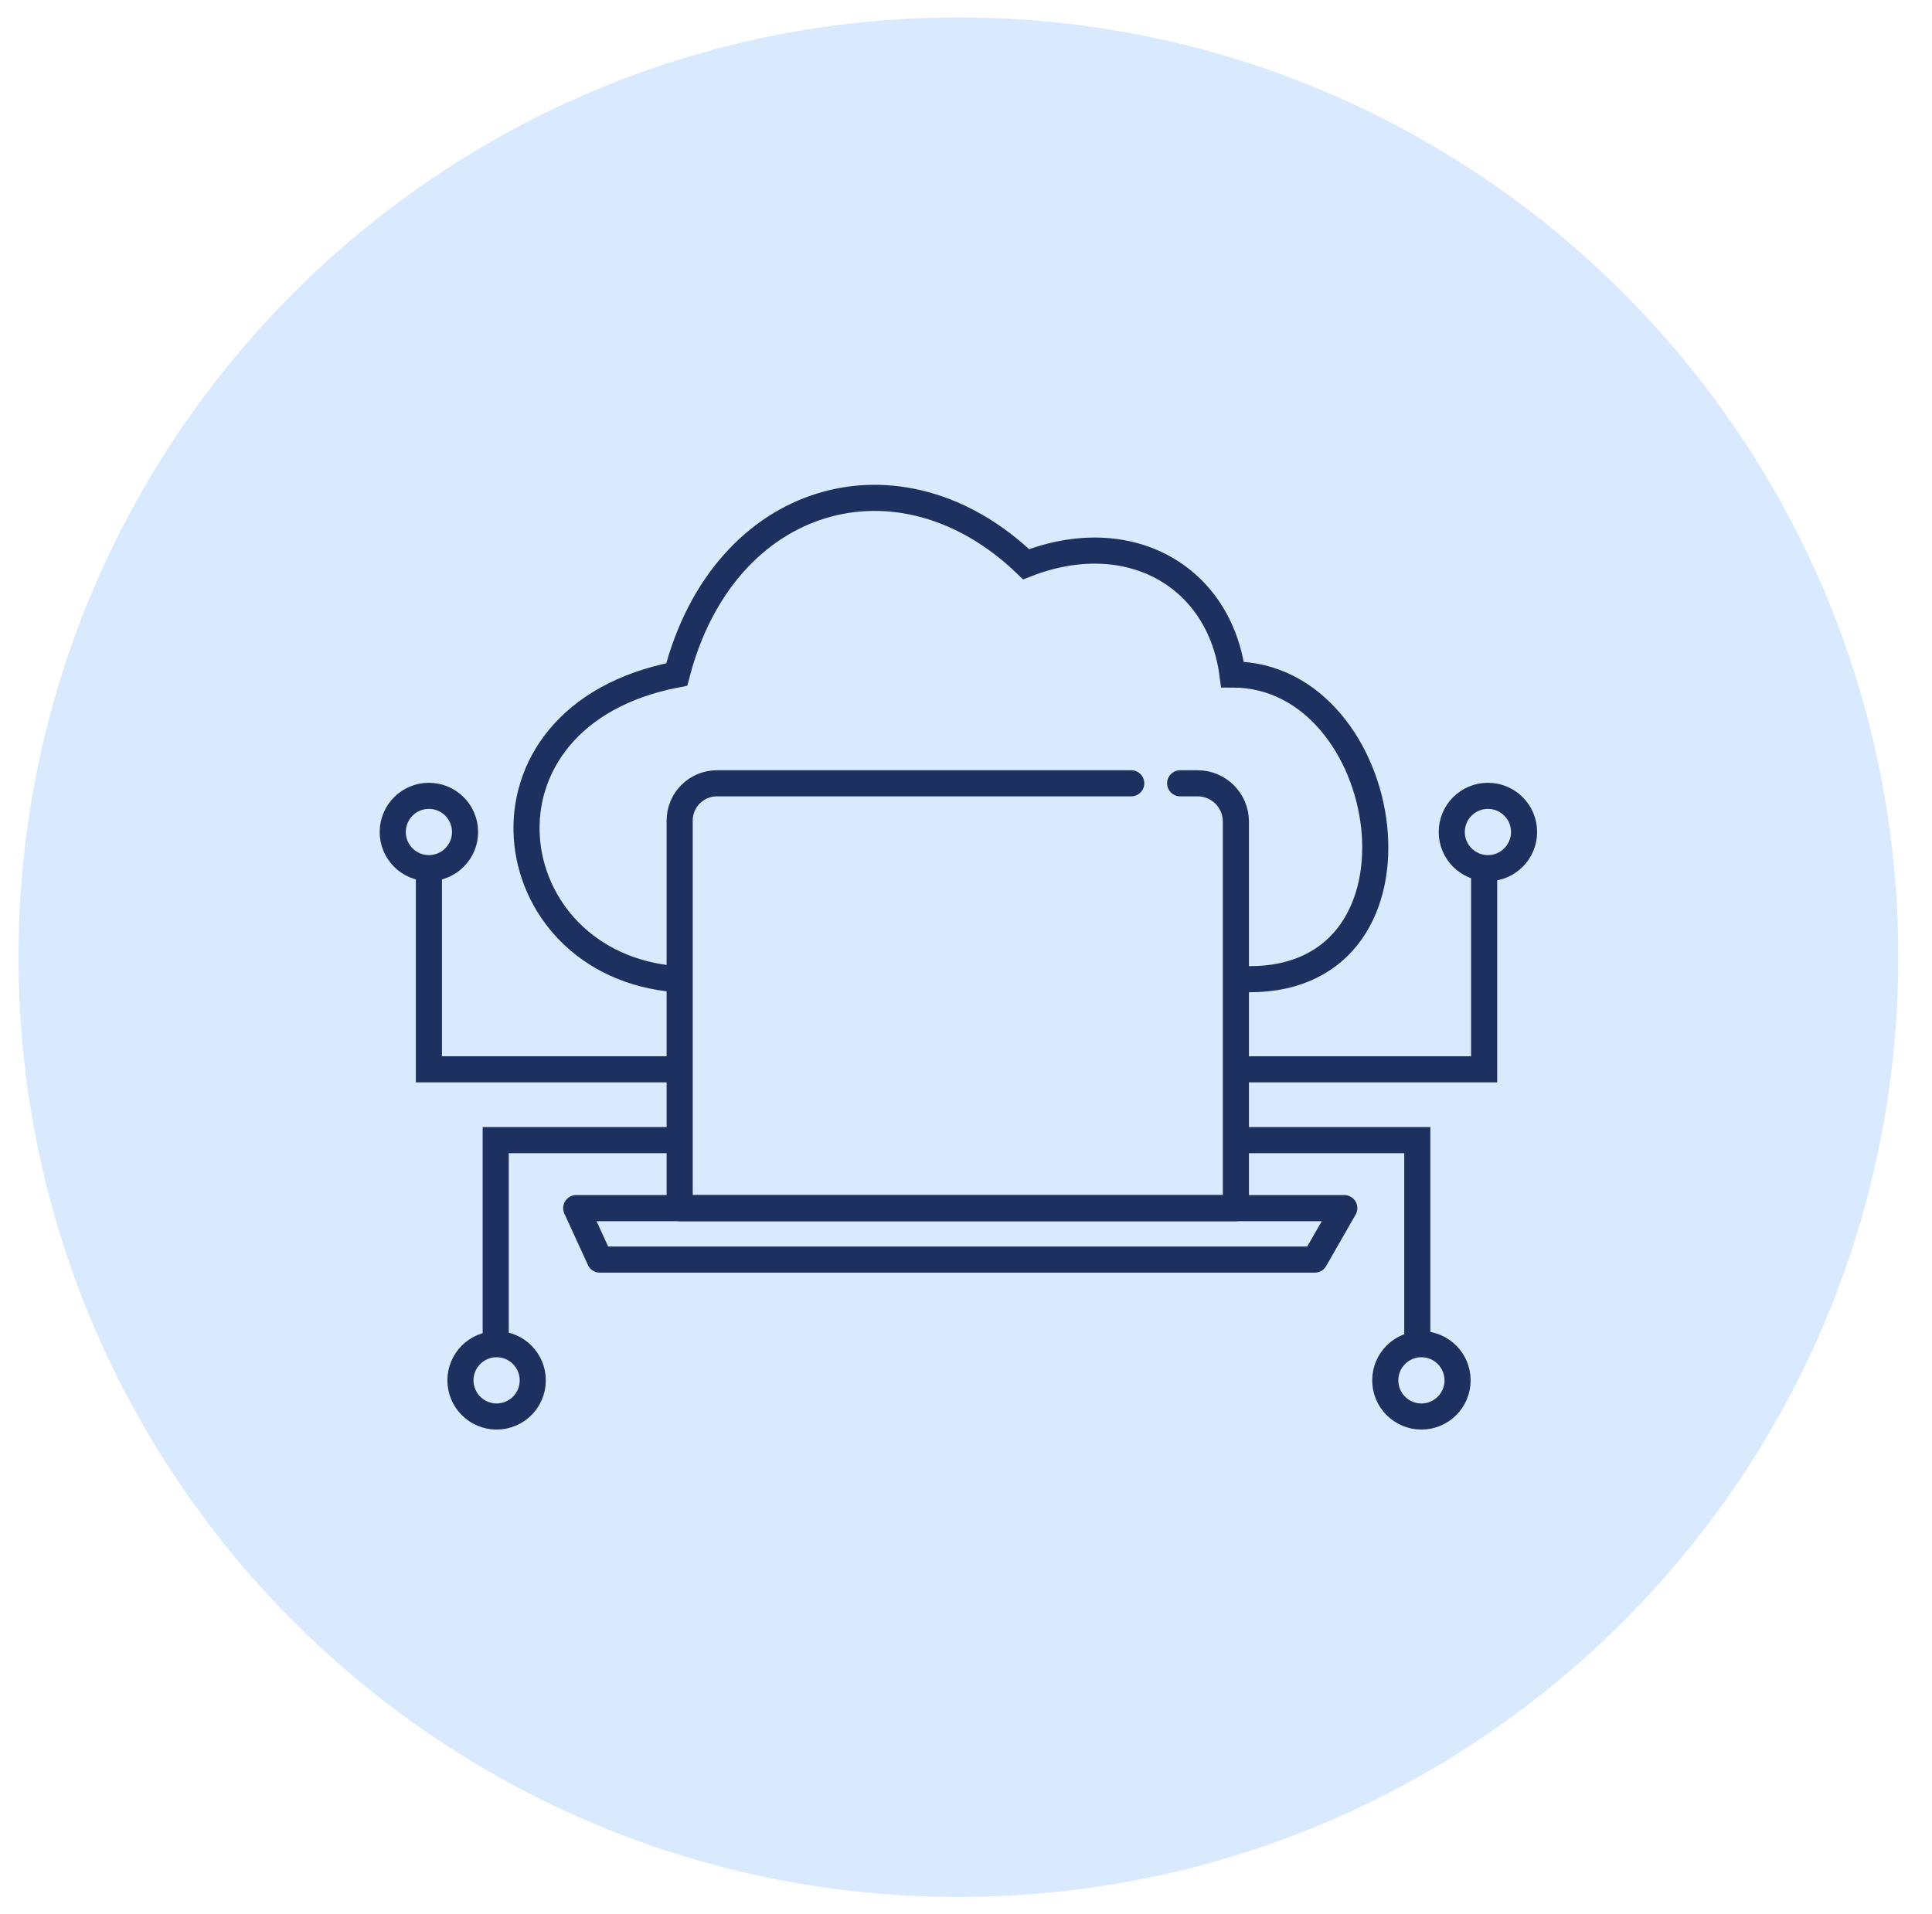 <svg width="111" height="110" viewBox="0 0 111 110" fill="none" xmlns="http://www.w3.org/2000/svg">
<path d="M55.063 109C84.887 109 109.063 84.823 109.063 55C109.063 25.177 84.887 1 55.063 1C25.24 1 1.063 25.177 1.063 55C1.063 84.823 25.24 109 55.063 109Z" fill="#DAEAFE"/>
<path d="M64.994 45.008H41.193C40.009 45.008 39.049 45.968 39.049 47.152V69.42H71.006V47.209C71.006 45.994 70.02 45.008 68.805 45.008H67.804" stroke="#1D3160" stroke-width="1.5" stroke-linecap="round" stroke-linejoin="round"/>
<path d="M75.539 72.377H34.461L33.105 69.419H77.234L75.539 72.377Z" stroke="#1D3160" stroke-width="1.5" stroke-linecap="round" stroke-linejoin="round"/>
<path d="M38.937 56.265H38.882C28.403 55.451 26.386 41.154 38.882 38.756C41.588 28.304 51.723 25.454 58.955 32.422C64.858 30.114 70.073 33.1 70.811 38.756C80.113 38.756 82.883 56.265 71.802 56.265H71.659" stroke="#1D3160" stroke-width="1.5"/>
<path d="M39.036 61.443H24.642V49.363" stroke="#1D3160" stroke-width="1.5"/>
<path d="M70.873 61.443H85.268V49.363" stroke="#1D3160" stroke-width="1.5"/>
<path d="M39.356 65.512H28.48V77.592" stroke="#1D3160" stroke-width="1.5"/>
<path d="M70.553 65.512H81.429V77.592" stroke="#1D3160" stroke-width="1.5"/>
<path d="M28.532 81.393C29.679 81.393 30.609 80.463 30.609 79.315C30.609 78.168 29.679 77.238 28.532 77.238C27.384 77.238 26.454 78.168 26.454 79.315C26.454 80.463 27.384 81.393 28.532 81.393Z" stroke="#1D3160" stroke-width="1.5" stroke-linecap="round" stroke-linejoin="round"/>
<path d="M81.665 81.393C82.813 81.393 83.743 80.463 83.743 79.315C83.743 78.168 82.813 77.238 81.665 77.238C80.518 77.238 79.588 78.168 79.588 79.315C79.588 80.463 80.518 81.393 81.665 81.393Z" stroke="#1D3160" stroke-width="1.5" stroke-linecap="round" stroke-linejoin="round"/>
<path d="M24.641 49.884C25.788 49.884 26.719 48.954 26.719 47.807C26.719 46.659 25.788 45.729 24.641 45.729C23.494 45.729 22.564 46.659 22.564 47.807C22.564 48.954 23.494 49.884 24.641 49.884Z" stroke="#1D3160" stroke-width="1.5" stroke-linecap="round" stroke-linejoin="round"/>
<path d="M85.486 49.884C86.633 49.884 87.563 48.954 87.563 47.807C87.563 46.659 86.633 45.729 85.486 45.729C84.338 45.729 83.408 46.659 83.408 47.807C83.408 48.954 84.338 49.884 85.486 49.884Z" stroke="#1D3160" stroke-width="1.5" stroke-linecap="round" stroke-linejoin="round"/>
</svg>
